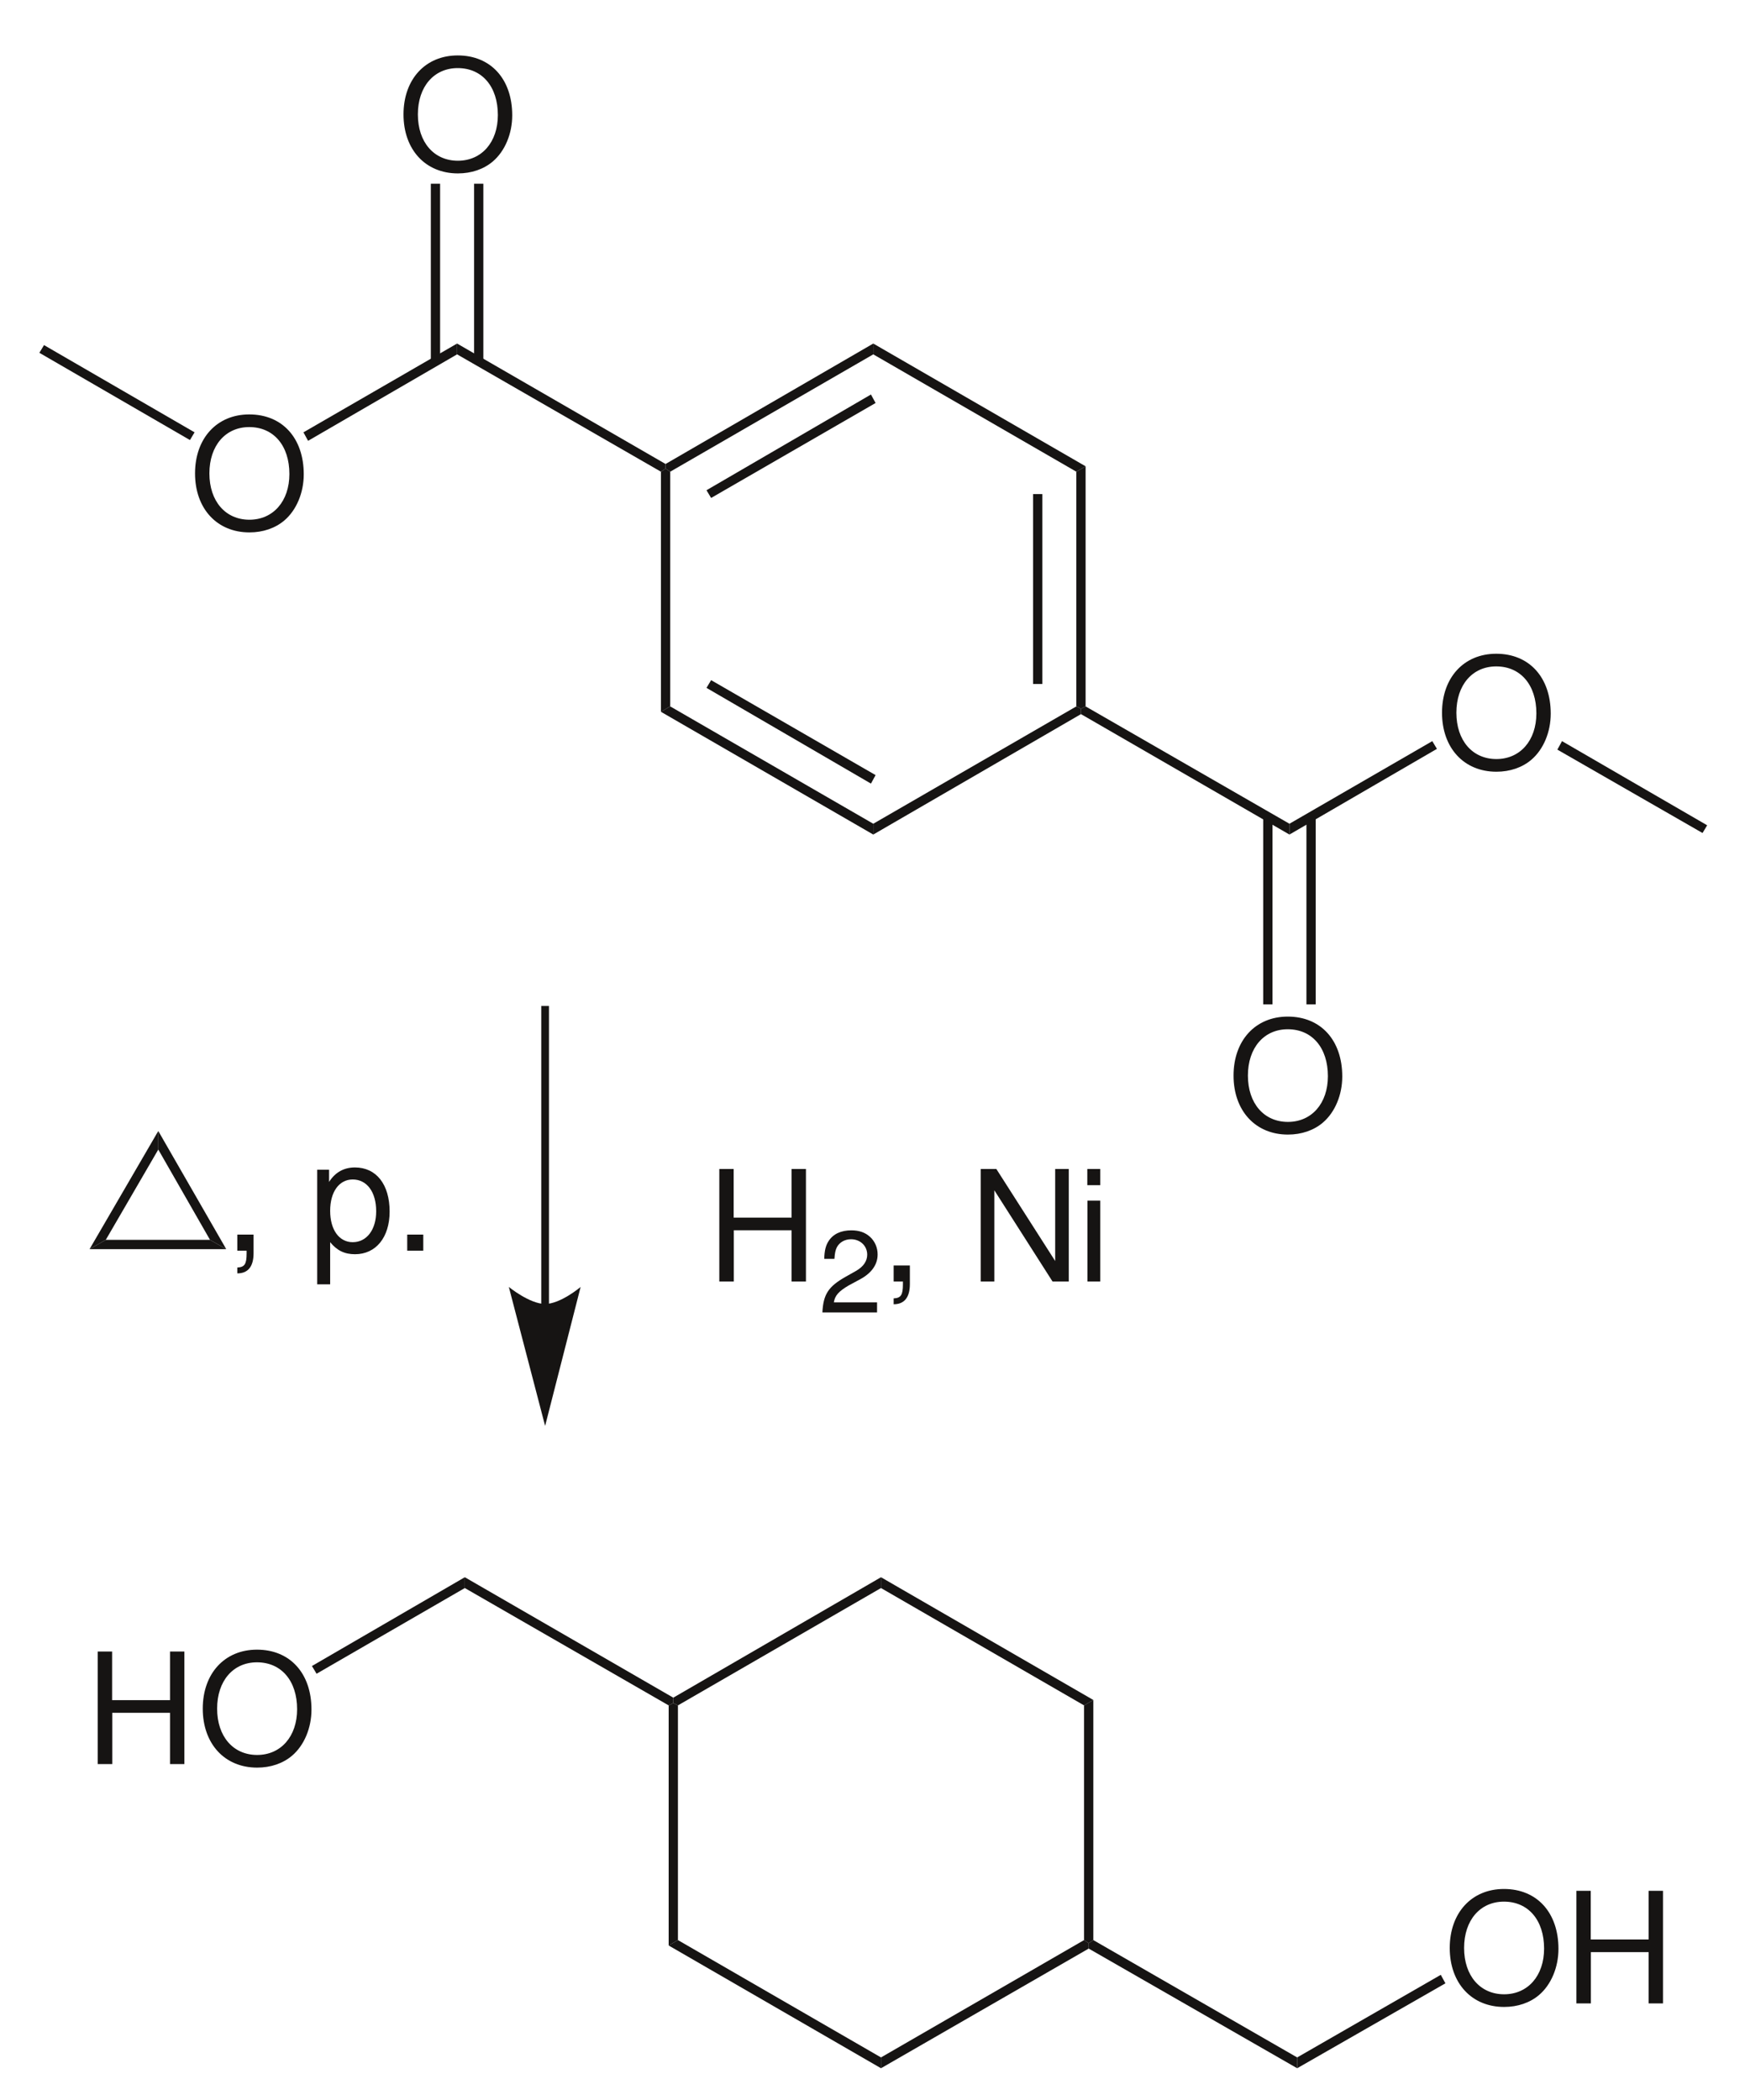 <?xml version="1.0" encoding="UTF-8"?>
<svg width="113pt" xmlns:xlink="http://www.w3.org/1999/xlink" xmlns="http://www.w3.org/2000/svg" height="136pt" viewBox="0 0 113 136" >
 <g transform="translate(57.05, 102.15)" style="fill:#161413; fill-rule:nonzero; stroke:none; stroke-width:0.6; stroke-linecap:butt; stroke-linejoin:miter; stroke-dasharray:none;" >
  <path d="M0 0.7 C0 0.7 0 0 0 0 C0 0 13.75 7.95 13.75 7.95 C13.75 7.95 13.15 8.3 13.15 8.3 C13.15 8.3 0 0.7 0 0.7 Z" />
 </g>
 <g transform="translate(43.6, 102.15)" style="fill:#161413; fill-rule:nonzero; stroke:none; stroke-width:0.6; stroke-linecap:butt; stroke-linejoin:miter; stroke-dasharray:none;" >
  <path d="M0.301 8.3 C0.301 8.3 0 8.15 0 8.15 C0 8.15 0 7.8 0 7.8 C0 7.8 13.45 0 13.45 0 C13.45 0 13.45 0.7 13.45 0.7 C13.45 0.7 0.301 8.3 0.301 8.3 Z" />
 </g>
 <g transform="translate(43.3, 110.3)" style="fill:#161413; fill-rule:nonzero; stroke:none; stroke-width:0.6; stroke-linecap:butt; stroke-linejoin:miter; stroke-dasharray:none;" >
  <path d="M0.601 15.35 C0.601 15.35 0 15.7 0 15.7 C0 15.7 0 0.15 0 0.15 C0 0.15 0.3 0 0.3 0 C0.3 0 0.601 0.15 0.601 0.15 C0.601 0.15 0.601 15.35 0.601 15.35 Z" />
 </g>
 <g transform="translate(43.3, 125.65)" style="fill:#161413; fill-rule:nonzero; stroke:none; stroke-width:0.6; stroke-linecap:butt; stroke-linejoin:miter; stroke-dasharray:none;" >
  <path d="M13.75 7.6 C13.75 7.6 13.75 8.3 13.75 8.3 C13.75 8.3 0 0.35 0 0.35 C0 0.35 0.601 0 0.601 0 C0.601 0 13.75 7.6 13.75 7.6 Z" />
 </g>
 <g transform="translate(57.05, 125.65)" style="fill:#161413; fill-rule:nonzero; stroke:none; stroke-width:0.6; stroke-linecap:butt; stroke-linejoin:miter; stroke-dasharray:none;" >
  <path d="M13.15 0 C13.15 0 13.45 0.2 13.45 0.2 C13.45 0.2 13.45 0.55 13.45 0.55 C13.45 0.55 0 8.3 0 8.3 C0 8.3 0 7.6 0 7.6 C0 7.6 13.15 0 13.15 0 Z" />
 </g>
 <g transform="translate(70.2, 110.1)" style="fill:#161413; fill-rule:nonzero; stroke:none; stroke-width:0.6; stroke-linecap:butt; stroke-linejoin:miter; stroke-dasharray:none;" >
  <path d="M0 0.35 C0 0.35 0.6 0 0.6 0 C0.6 0 0.6 15.55 0.6 15.55 C0.6 15.55 0.3 15.75 0.3 15.75 C0.3 15.75 0 15.55 0 15.55 C0 15.55 0 0.35 0 0.35 Z" />
 </g>
 <g transform="translate(70.5, 125.65)" style="fill:#161413; fill-rule:nonzero; stroke:none; stroke-width:0.6; stroke-linecap:butt; stroke-linejoin:miter; stroke-dasharray:none;" >
  <path d="M13.5 7.6 C13.5 7.6 13.5 8.3 13.5 8.3 C13.5 8.3 0 0.55 0 0.55 C0 0.55 0 0.2 0 0.2 C0 0.2 0.3 0 0.3 0 C0.3 0 13.5 7.6 13.5 7.6 Z" />
 </g>
 <g transform="translate(30.1, 102.15)" style="fill:#161413; fill-rule:nonzero; stroke:none; stroke-width:0.6; stroke-linecap:butt; stroke-linejoin:miter; stroke-dasharray:none;" >
  <path d="M0 0.7 C0 0.7 0 0 0 0 C0 0 13.5 7.8 13.5 7.8 C13.5 7.8 13.5 8.15 13.5 8.15 C13.5 8.15 13.2 8.3 13.2 8.3 C13.2 8.3 0 0.7 0 0.7 Z" />
 </g>
 <g transform="translate(6.33, 106.96)" style="fill:#161413; fill-rule:evenodd; stroke:none; stroke-width:0.6; stroke-linecap:butt; stroke-linejoin:miter; stroke-dasharray:none;" >
  <path d="M4.68 3.97 C4.68 3.97 4.68 7.29 4.68 7.29 C4.68 7.29 5.61 7.29 5.61 7.29 C5.61 7.29 5.61 0 5.61 0 C5.61 0 4.68 0 4.68 0 C4.68 0 4.68 3.15 4.68 3.15 C4.68 3.15 0.93 3.15 0.93 3.15 C0.93 3.15 0.93 0 0.93 0 C0.93 0 0 0 0 0 C0 0 0 7.29 0 7.29 C0 7.29 0.939 7.29 0.939 7.29 C0.939 7.29 0.939 3.97 0.939 3.97 C0.939 3.97 4.68 3.97 4.68 3.97 Z" />
 </g>
 <g transform="translate(13.13, 106.84)" style="fill:#161413; fill-rule:evenodd; stroke:none; stroke-width:0.6; stroke-linecap:butt; stroke-linejoin:miter; stroke-dasharray:none;" >
  <path d="M3.51 0 C1.42 0 0 1.54 0 3.82 C0 6.1 1.42 7.64 3.521 7.64 C4.4 7.64 5.19 7.37 5.78 6.87 C6.57 6.2 7.04 5.07 7.04 3.88 C7.04 1.53 5.65 0 3.51 0 Z M3.51 0.82 C5.09 0.82 6.11 2.02 6.11 3.86 C6.11 5.62 5.061 6.82 3.521 6.82 C1.97 6.82 0.93 5.62 0.93 3.82 C0.93 2.02 1.97 0.82 3.51 0.82 Z" />
 </g>
 <g transform="translate(20.2, 102.15)" style="fill:#161413; fill-rule:nonzero; stroke:none; stroke-width:0.6; stroke-linecap:butt; stroke-linejoin:miter; stroke-dasharray:none;" >
  <path d="M0.3 6.25 C0.3 6.25 0 5.75 0 5.75 C0 5.75 9.899 0 9.899 0 C9.899 0 9.899 0.7 9.899 0.7 C9.899 0.7 0.3 6.25 0.3 6.25 Z" />
 </g>
 <g transform="translate(93.88, 122.34)" style="fill:#161413; fill-rule:evenodd; stroke:none; stroke-width:0.6; stroke-linecap:butt; stroke-linejoin:miter; stroke-dasharray:none;" >
  <path d="M3.51 0 C1.42 0 0 1.54 0 3.82 C0 6.1 1.42 7.64 3.521 7.64 C4.4 7.64 5.19 7.37 5.78 6.87 C6.57 6.2 7.04 5.07 7.04 3.88 C7.04 1.53 5.65 0 3.51 0 Z M3.51 0.82 C5.09 0.82 6.11 2.02 6.11 3.86 C6.11 5.62 5.061 6.82 3.521 6.82 C1.97 6.82 0.93 5.62 0.93 3.82 C0.93 2.02 1.97 0.82 3.51 0.82 Z" />
 </g>
 <g transform="translate(102.08, 122.46)" style="fill:#161413; fill-rule:evenodd; stroke:none; stroke-width:0.6; stroke-linecap:butt; stroke-linejoin:miter; stroke-dasharray:none;" >
  <path d="M4.68 3.97 C4.68 3.97 4.68 7.29 4.68 7.29 C4.68 7.29 5.61 7.29 5.61 7.29 C5.61 7.29 5.61 0 5.61 0 C5.61 0 4.68 0 4.68 0 C4.68 0 4.68 3.15 4.68 3.15 C4.68 3.15 0.93 3.15 0.93 3.15 C0.93 3.15 0.93 0 0.93 0 C0.93 0 0 0 0 0 C0 0 0 7.29 0 7.29 C0 7.29 0.94 7.29 0.94 7.29 C0.94 7.29 0.94 3.97 0.94 3.97 C0.94 3.97 4.68 3.97 4.68 3.97 Z" />
 </g>
 <g transform="translate(84, 127.9)" style="fill:#161413; fill-rule:nonzero; stroke:none; stroke-width:0.6; stroke-linecap:butt; stroke-linejoin:miter; stroke-dasharray:none;" >
  <path d="M9.3 0 C9.3 0 9.6 0.55 9.6 0.55 C9.6 0.55 0 6.05 0 6.05 C0 6.05 0 5.35 0 5.35 C0 5.35 9.3 0 9.3 0 Z" />
 </g>
 <g transform="translate(35.3, 65.15)" style="fill:none; stroke:#161413; stroke-width:0.5; stroke-linecap:butt; stroke-linejoin:miter; stroke-dasharray:none;" >
  <path d="M0 19.35 C0 19.35 0 0 0 0 " />
 </g>
 <g transform="translate(32.95, 83.35)" style="fill:#161413; fill-rule:nonzero; stroke:none; stroke-width:0.6; stroke-linecap:butt; stroke-linejoin:miter; stroke-dasharray:none;" >
  <path d="M2.35 9 C2.35 9 4.649 0 4.649 0 C4.649 0 3.35 1.101 2.35 1.101 C1.35 1.101 0 0 0 0 C0 0 2.35 9 2.35 9 " />
 </g>
 <g transform="translate(56.55, 22.25)" style="fill:#161413; fill-rule:nonzero; stroke:none; stroke-width:0.6; stroke-linecap:butt; stroke-linejoin:miter; stroke-dasharray:none;" >
  <path d="M0 0.7 C0 0.7 0 0 0 0 C0 0 13.75 7.95 13.75 7.95 C13.75 7.95 13.15 8.3 13.15 8.3 C13.15 8.3 0 0.7 0 0.7 Z" />
 </g>
 <g transform="translate(43.1, 22.25)" style="fill:#161413; fill-rule:nonzero; stroke:none; stroke-width:0.6; stroke-linecap:butt; stroke-linejoin:miter; stroke-dasharray:none;" >
  <path d="M0.301 8.3 C0.301 8.3 0 8.1 0 8.1 C0 8.1 0 7.8 0 7.8 C0 7.8 13.45 0 13.45 0 C13.45 0 13.45 0.7 13.45 0.7 C13.45 0.7 0.301 8.3 0.301 8.3 Z" />
 </g>
 <g transform="translate(45.75, 25.55)" style="fill:#161413; fill-rule:nonzero; stroke:none; stroke-width:0.6; stroke-linecap:butt; stroke-linejoin:miter; stroke-dasharray:none;" >
  <path d="M0.3 6.7 C0.3 6.7 0 6.2 0 6.2 C0 6.2 10.65 0 10.65 0 C10.65 0 10.95 0.55 10.95 0.55 C10.95 0.55 0.3 6.7 0.3 6.7 Z" />
 </g>
 <g transform="translate(42.8, 30.35)" style="fill:#161413; fill-rule:nonzero; stroke:none; stroke-width:0.6; stroke-linecap:butt; stroke-linejoin:miter; stroke-dasharray:none;" >
  <path d="M0.601 15.4 C0.601 15.4 0 15.75 0 15.75 C0 15.75 0 0.2 0 0.2 C0 0.2 0.3 0 0.3 0 C0.3 0 0.601 0.2 0.601 0.2 C0.601 0.2 0.601 15.4 0.601 15.4 Z" />
 </g>
 <g transform="translate(42.8, 45.75)" style="fill:#161413; fill-rule:nonzero; stroke:none; stroke-width:0.6; stroke-linecap:butt; stroke-linejoin:miter; stroke-dasharray:none;" >
  <path d="M13.75 7.6 C13.75 7.6 13.75 8.3 13.75 8.3 C13.75 8.3 0 0.35 0 0.35 C0 0.35 0.601 0 0.601 0 C0.601 0 13.75 7.6 13.75 7.6 Z" />
 </g>
 <g transform="translate(45.75, 44.05)" style="fill:#161413; fill-rule:nonzero; stroke:none; stroke-width:0.6; stroke-linecap:butt; stroke-linejoin:miter; stroke-dasharray:none;" >
  <path d="M10.95 6.15 C10.95 6.15 10.65 6.7 10.65 6.7 C10.65 6.7 0 0.5 0 0.5 C0 0.5 0.3 0 0.3 0 C0.3 0 10.95 6.15 10.95 6.15 Z" />
 </g>
 <g transform="translate(56.55, 45.75)" style="fill:#161413; fill-rule:nonzero; stroke:none; stroke-width:0.6; stroke-linecap:butt; stroke-linejoin:miter; stroke-dasharray:none;" >
  <path d="M13.15 0 C13.15 0 13.45 0.15 13.45 0.15 C13.45 0.15 13.45 0.5 13.45 0.5 C13.45 0.5 0 8.3 0 8.3 C0 8.3 0 7.6 0 7.6 C0 7.6 13.15 0 13.15 0 Z" />
 </g>
 <g transform="translate(69.7, 30.2)" style="fill:#161413; fill-rule:nonzero; stroke:none; stroke-width:0.6; stroke-linecap:butt; stroke-linejoin:miter; stroke-dasharray:none;" >
  <path d="M0 0.35 C0 0.35 0.6 0 0.6 0 C0.6 0 0.6 15.55 0.6 15.55 C0.6 15.55 0.3 15.7 0.3 15.7 C0.3 15.7 0 15.55 0 15.55 C0 15.55 0 0.35 0 0.35 Z" />
 </g>
 <g transform="translate(66.9, 32)" style="fill:#161413; fill-rule:nonzero; stroke:none; stroke-width:0.6; stroke-linecap:butt; stroke-linejoin:miter; stroke-dasharray:none;" >
  <path d="M0 0 C0 0 0.6 0 0.6 0 C0.6 0 0.6 12.3 0.6 12.3 C0.6 12.3 0 12.3 0 12.3 C0 12.3 0 0 0 0 Z" />
 </g>
 <g transform="translate(70, 45.75)" style="fill:#161413; fill-rule:nonzero; stroke:none; stroke-width:0.6; stroke-linecap:butt; stroke-linejoin:miter; stroke-dasharray:none;" >
  <path d="M13.5 7.6 C13.5 7.6 13.5 8.3 13.5 8.3 C13.5 8.3 0 0.5 0 0.5 C0 0.5 0 0.15 0 0.15 C0 0.15 0.3 0 0.3 0 C0.3 0 13.5 7.6 13.5 7.6 Z" />
 </g>
 <g transform="translate(29.6, 22.25)" style="fill:#161413; fill-rule:nonzero; stroke:none; stroke-width:0.6; stroke-linecap:butt; stroke-linejoin:miter; stroke-dasharray:none;" >
  <path d="M0 0.7 C0 0.7 0 0 0 0 C0 0 13.5 7.8 13.5 7.8 C13.5 7.8 13.5 8.1 13.5 8.1 C13.5 8.1 13.2 8.3 13.2 8.3 C13.2 8.3 0 0.7 0 0.7 Z" />
 </g>
 <g transform="translate(12.63, 26.84)" style="fill:#161413; fill-rule:evenodd; stroke:none; stroke-width:0.6; stroke-linecap:butt; stroke-linejoin:miter; stroke-dasharray:none;" >
  <path d="M3.51 0 C1.42 0 0 1.54 0 3.82 C0 6.101 1.42 7.641 3.521 7.641 C4.4 7.641 5.19 7.37 5.78 6.87 C6.57 6.2 7.04 5.07 7.04 3.88 C7.04 1.53 5.65 0 3.51 0 Z M3.51 0.82 C5.09 0.82 6.11 2.021 6.11 3.86 C6.11 5.62 5.061 6.82 3.521 6.82 C1.97 6.82 0.93 5.62 0.93 3.82 C0.93 2.021 1.97 0.82 3.51 0.82 Z" />
 </g>
 <g transform="translate(19.65, 22.25)" style="fill:#161413; fill-rule:nonzero; stroke:none; stroke-width:0.6; stroke-linecap:butt; stroke-linejoin:miter; stroke-dasharray:none;" >
  <path d="M0.3 6.3 C0.3 6.3 0 5.75 0 5.75 C0 5.75 9.949 0 9.949 0 C9.949 0 9.949 0.7 9.949 0.7 C9.949 0.7 0.3 6.3 0.3 6.3 Z" />
 </g>
 <g transform="translate(93.38, 42.34)" style="fill:#161413; fill-rule:evenodd; stroke:none; stroke-width:0.6; stroke-linecap:butt; stroke-linejoin:miter; stroke-dasharray:none;" >
  <path d="M3.51 0 C1.42 0 0 1.54 0 3.82 C0 6.101 1.42 7.641 3.521 7.641 C4.4 7.641 5.19 7.37 5.78 6.87 C6.57 6.2 7.04 5.07 7.04 3.88 C7.04 1.53 5.65 0 3.51 0 Z M3.51 0.82 C5.09 0.82 6.11 2.021 6.11 3.86 C6.11 5.62 5.061 6.82 3.521 6.82 C1.97 6.82 0.93 5.62 0.93 3.82 C0.93 2.021 1.97 0.82 3.51 0.82 Z" />
 </g>
 <g transform="translate(83.5, 48)" style="fill:#161413; fill-rule:nonzero; stroke:none; stroke-width:0.6; stroke-linecap:butt; stroke-linejoin:miter; stroke-dasharray:none;" >
  <path d="M9.25 0 C9.25 0 9.55 0.5 9.55 0.5 C9.55 0.5 0 6.05 0 6.05 C0 6.05 0 5.35 0 5.35 C0 5.35 9.25 0 9.25 0 Z" />
 </g>
 <g transform="translate(79.88, 65.84)" style="fill:#161413; fill-rule:evenodd; stroke:none; stroke-width:0.6; stroke-linecap:butt; stroke-linejoin:miter; stroke-dasharray:none;" >
  <path d="M3.51 0 C1.42 0 0 1.54 0 3.82 C0 6.101 1.42 7.641 3.521 7.641 C4.4 7.641 5.19 7.37 5.78 6.87 C6.57 6.2 7.04 5.07 7.04 3.88 C7.04 1.53 5.65 0 3.51 0 Z M3.51 0.82 C5.09 0.82 6.11 2.021 6.11 3.86 C6.11 5.62 5.061 6.82 3.521 6.82 C1.97 6.82 0.93 5.62 0.93 3.82 C0.93 2.021 1.97 0.82 3.51 0.82 Z" />
 </g>
 <g transform="translate(84.6, 52.9)" style="fill:#161413; fill-rule:nonzero; stroke:none; stroke-width:0.6; stroke-linecap:butt; stroke-linejoin:miter; stroke-dasharray:none;" >
  <path d="M0.601 12.149 C0.601 12.149 0 12.149 0 12.149 C0 12.149 0 0 0 0 C0 0 0.601 0 0.601 0 C0.601 0 0.601 12.149 0.601 12.149 Z" />
 </g>
 <g transform="translate(81.8, 52.9)" style="fill:#161413; fill-rule:nonzero; stroke:none; stroke-width:0.6; stroke-linecap:butt; stroke-linejoin:miter; stroke-dasharray:none;" >
  <path d="M0.601 12.149 C0.601 12.149 0 12.149 0 12.149 C0 12.149 0 0 0 0 C0 0 0.601 0 0.601 0 C0.601 0 0.601 12.149 0.601 12.149 Z" />
 </g>
 <g transform="translate(100.85, 48)" style="fill:#161413; fill-rule:nonzero; stroke:none; stroke-width:0.6; stroke-linecap:butt; stroke-linejoin:miter; stroke-dasharray:none;" >
  <path d="M9.7 5.45 C9.7 5.45 9.4 5.95 9.4 5.95 C9.4 5.95 0 0.55 0 0.55 C0 0.55 0.3 0 0.3 0 C0.3 0 9.7 5.45 9.7 5.45 Z" />
 </g>
 <g transform="translate(2.55, 22.35)" style="fill:#161413; fill-rule:nonzero; stroke:none; stroke-width:0.6; stroke-linecap:butt; stroke-linejoin:miter; stroke-dasharray:none;" >
  <path d="M0 0.5 C0 0.5 0.3 0 0.3 0 C0.3 0 10.05 5.65 10.05 5.65 C10.05 5.65 9.75 6.15 9.75 6.15 C9.75 6.15 0 0.5 0 0.5 Z" />
 </g>
 <g transform="translate(26.13, 3.59)" style="fill:#161413; fill-rule:evenodd; stroke:none; stroke-width:0.6; stroke-linecap:butt; stroke-linejoin:miter; stroke-dasharray:none;" >
  <path d="M3.51 0 C1.42 0 0 1.54 0 3.82 C0 6.101 1.42 7.641 3.521 7.641 C4.4 7.641 5.19 7.37 5.78 6.87 C6.57 6.2 7.04 5.07 7.04 3.88 C7.04 1.53 5.65 0 3.51 0 Z M3.51 0.82 C5.09 0.82 6.11 2.021 6.11 3.86 C6.11 5.62 5.061 6.82 3.521 6.82 C1.97 6.82 0.93 5.62 0.93 3.82 C0.93 2.021 1.97 0.82 3.51 0.82 Z" />
 </g>
 <g transform="translate(27.9, 11.9)" style="fill:#161413; fill-rule:nonzero; stroke:none; stroke-width:0.6; stroke-linecap:butt; stroke-linejoin:miter; stroke-dasharray:none;" >
  <path d="M0 0 C0 0 0.6 0 0.6 0 C0.6 0 0.6 11.5 0.6 11.5 C0.6 11.5 0 11.5 0 11.5 C0 11.5 0 0 0 0 Z" />
 </g>
 <g transform="translate(30.7, 11.9)" style="fill:#161413; fill-rule:nonzero; stroke:none; stroke-width:0.6; stroke-linecap:butt; stroke-linejoin:miter; stroke-dasharray:none;" >
  <path d="M0 0 C0 0 0.6 0 0.6 0 C0.6 0 0.6 11.5 0.6 11.5 C0.6 11.5 0 11.5 0 11.5 C0 11.5 0 0 0 0 Z" />
 </g>
 <g transform="translate(46.58, 75.71)" style="fill:#161413; fill-rule:evenodd; stroke:none; stroke-width:0.6; stroke-linecap:butt; stroke-linejoin:miter; stroke-dasharray:none;" >
  <path d="M4.68 3.97 C4.68 3.97 4.68 7.29 4.68 7.29 C4.68 7.29 5.61 7.29 5.61 7.29 C5.61 7.29 5.61 0 5.61 0 C5.61 0 4.68 0 4.68 0 C4.68 0 4.68 3.15 4.68 3.15 C4.68 3.15 0.93 3.15 0.93 3.15 C0.93 3.15 0.93 0 0.93 0 C0.93 0 0 0 0 0 C0 0 0 7.29 0 7.29 C0 7.29 0.939 7.29 0.939 7.29 C0.939 7.29 0.939 3.97 0.939 3.97 C0.939 3.97 4.68 3.97 4.68 3.97 Z" />
 </g>
 <g transform="translate(53.255, 79.683)" style="fill:#161413; fill-rule:evenodd; stroke:none; stroke-width:0.6; stroke-linecap:butt; stroke-linejoin:miter; stroke-dasharray:none;" >
  <path d="M3.54 4.665 C3.54 4.665 0.742 4.665 0.742 4.665 C0.81 4.229 1.05 3.952 1.702 3.57 C1.702 3.57 2.452 3.165 2.452 3.165 C3.195 2.76 3.577 2.212 3.577 1.56 C3.577 1.117 3.397 0.705 3.083 0.42 C2.768 0.135 2.378 0 1.875 0 C1.2 0 0.697 0.24 0.405 0.69 C0.218 0.975 0.135 1.305 0.12 1.845 C0.12 1.845 0.78 1.845 0.78 1.845 C0.803 1.485 0.848 1.268 0.938 1.095 C1.11 0.772 1.455 0.577 1.853 0.577 C2.452 0.577 2.902 1.005 2.902 1.575 C2.902 1.995 2.655 2.354 2.183 2.625 C2.183 2.625 1.492 3.015 1.492 3.015 C0.383 3.644 0.06 4.147 0 5.317 C0 5.317 3.54 5.317 3.54 5.317 C3.54 5.317 3.54 4.665 3.54 4.665 Z" />
 </g>
 <g transform="translate(57.87, 81.96)" style="fill:#161413; fill-rule:evenodd; stroke:none; stroke-width:0.6; stroke-linecap:butt; stroke-linejoin:miter; stroke-dasharray:none;" >
  <path d="M0 0 C0 0 0 1.04 0 1.04 C0 1.04 0.6 1.04 0.6 1.04 C0.6 1.04 0.6 1.22 0.6 1.22 C0.6 1.91 0.47 2.11 0 2.13 C0 2.13 0 2.51 0 2.51 C0.7 2.51 1.05 2.059 1.05 1.2 C1.05 1.2 1.05 0 1.05 0 C1.05 0 0 0 0 0 Z" />
 </g>
 <g transform="translate(63.51, 75.71)" style="fill:#161413; fill-rule:evenodd; stroke:none; stroke-width:0.6; stroke-linecap:butt; stroke-linejoin:miter; stroke-dasharray:none;" >
  <path d="M5.7 0 C5.7 0 4.82 0 4.82 0 C4.82 0 4.82 5.96 4.82 5.96 C4.82 5.96 1.01 0 1.01 0 C1.01 0 0 0 0 0 C0 0 0 7.29 0 7.29 C0 7.29 0.88 7.29 0.88 7.29 C0.88 7.29 0.88 1.38 0.88 1.38 C0.88 1.38 4.65 7.29 4.65 7.29 C4.65 7.29 5.7 7.29 5.7 7.29 C5.7 7.29 5.7 0 5.7 0 Z" />
 </g>
 <g transform="translate(70.41, 75.71)" style="fill:#161413; fill-rule:evenodd; stroke:none; stroke-width:0.6; stroke-linecap:butt; stroke-linejoin:miter; stroke-dasharray:none;" >
  <path d="M0.84 2.05 C0.84 2.05 0.01 2.05 0.01 2.05 C0.01 2.05 0.01 7.29 0.01 7.29 C0.01 7.29 0.84 7.29 0.84 7.29 C0.84 7.29 0.84 2.05 0.84 2.05 Z M0.84 0 C0.84 0 0 0 0 0 C0 0 0 1.05 0 1.05 C0 1.05 0.84 1.05 0.84 1.05 C0.84 1.05 0.84 0 0.84 0 Z" />
 </g>
 <g transform="translate(5.8, 80.3)" style="fill:#161413; fill-rule:nonzero; stroke:none; stroke-width:0.6; stroke-linecap:butt; stroke-linejoin:miter; stroke-dasharray:none;" >
  <path d="M7.8 0 C7.8 0 8.851 0.601 8.851 0.601 C8.851 0.601 0 0.601 0 0.601 C0 0.601 1.05 0 1.05 0 C1.05 0 7.8 0 7.8 0 Z" />
 </g>
 <g transform="translate(10.25, 73.25)" style="fill:#161413; fill-rule:nonzero; stroke:none; stroke-width:0.6; stroke-linecap:butt; stroke-linejoin:miter; stroke-dasharray:none;" >
  <path d="M0 1.2 C0 1.2 0 0 0 0 C0 0 4.4 7.65 4.4 7.65 C4.4 7.65 3.35 7.05 3.35 7.05 C3.35 7.05 0 1.2 0 1.2 Z" />
 </g>
 <g transform="translate(5.8, 73.25)" style="fill:#161413; fill-rule:nonzero; stroke:none; stroke-width:0.6; stroke-linecap:butt; stroke-linejoin:miter; stroke-dasharray:none;" >
  <path d="M1.05 7.05 C1.05 7.05 0 7.65 0 7.65 C0 7.65 4.45 0 4.45 0 C4.45 0 4.45 1.2 4.45 1.2 C4.45 1.2 1.05 7.05 1.05 7.05 Z" />
 </g>
 <g transform="translate(15.37, 79.96)" style="fill:#161413; fill-rule:evenodd; stroke:none; stroke-width:0.6; stroke-linecap:butt; stroke-linejoin:miter; stroke-dasharray:none;" >
  <path d="M0 0 C0 0 0 1.04 0 1.04 C0 1.04 0.6 1.04 0.6 1.04 C0.6 1.04 0.6 1.22 0.6 1.22 C0.6 1.91 0.47 2.11 0 2.13 C0 2.13 0 2.51 0 2.51 C0.7 2.51 1.05 2.059 1.05 1.2 C1.05 1.2 1.05 0 1.05 0 C1.05 0 0 0 0 0 Z" />
 </g>
 <g transform="translate(20.54, 75.61)" style="fill:#161413; fill-rule:evenodd; stroke:none; stroke-width:0.6; stroke-linecap:butt; stroke-linejoin:miter; stroke-dasharray:none;" >
  <path d="M0 7.569 C0 7.569 0.84 7.569 0.84 7.569 C0.84 7.569 0.84 4.84 0.84 4.84 C1.28 5.38 1.77 5.62 2.45 5.62 C3.8 5.62 4.691 4.529 4.691 2.859 C4.691 1.1 3.83 0 2.441 0 C1.73 0 1.16 0.319 0.77 0.939 C0.77 0.939 0.77 0.149 0.77 0.149 C0.77 0.149 0 0.149 0 0.149 C0 0.149 0 7.569 0 7.569 Z M2.3 0.779 C3.22 0.779 3.82 1.59 3.82 2.84 C3.82 4.029 3.21 4.84 2.3 4.84 C1.42 4.84 0.84 4.04 0.84 2.809 C0.84 1.58 1.42 0.779 2.3 0.779 Z" />
 </g>
 <g transform="translate(26.37, 79.96)" style="fill:#161413; fill-rule:evenodd; stroke:none; stroke-width:0.6; stroke-linecap:butt; stroke-linejoin:miter; stroke-dasharray:none;" >
  <path d="M1.04 0 C1.04 0 0 0 0 0 C0 0 0 1.04 0 1.04 C0 1.04 1.04 1.04 1.04 1.04 C1.04 1.04 1.04 0 1.04 0 Z" />
 </g>
</svg>

